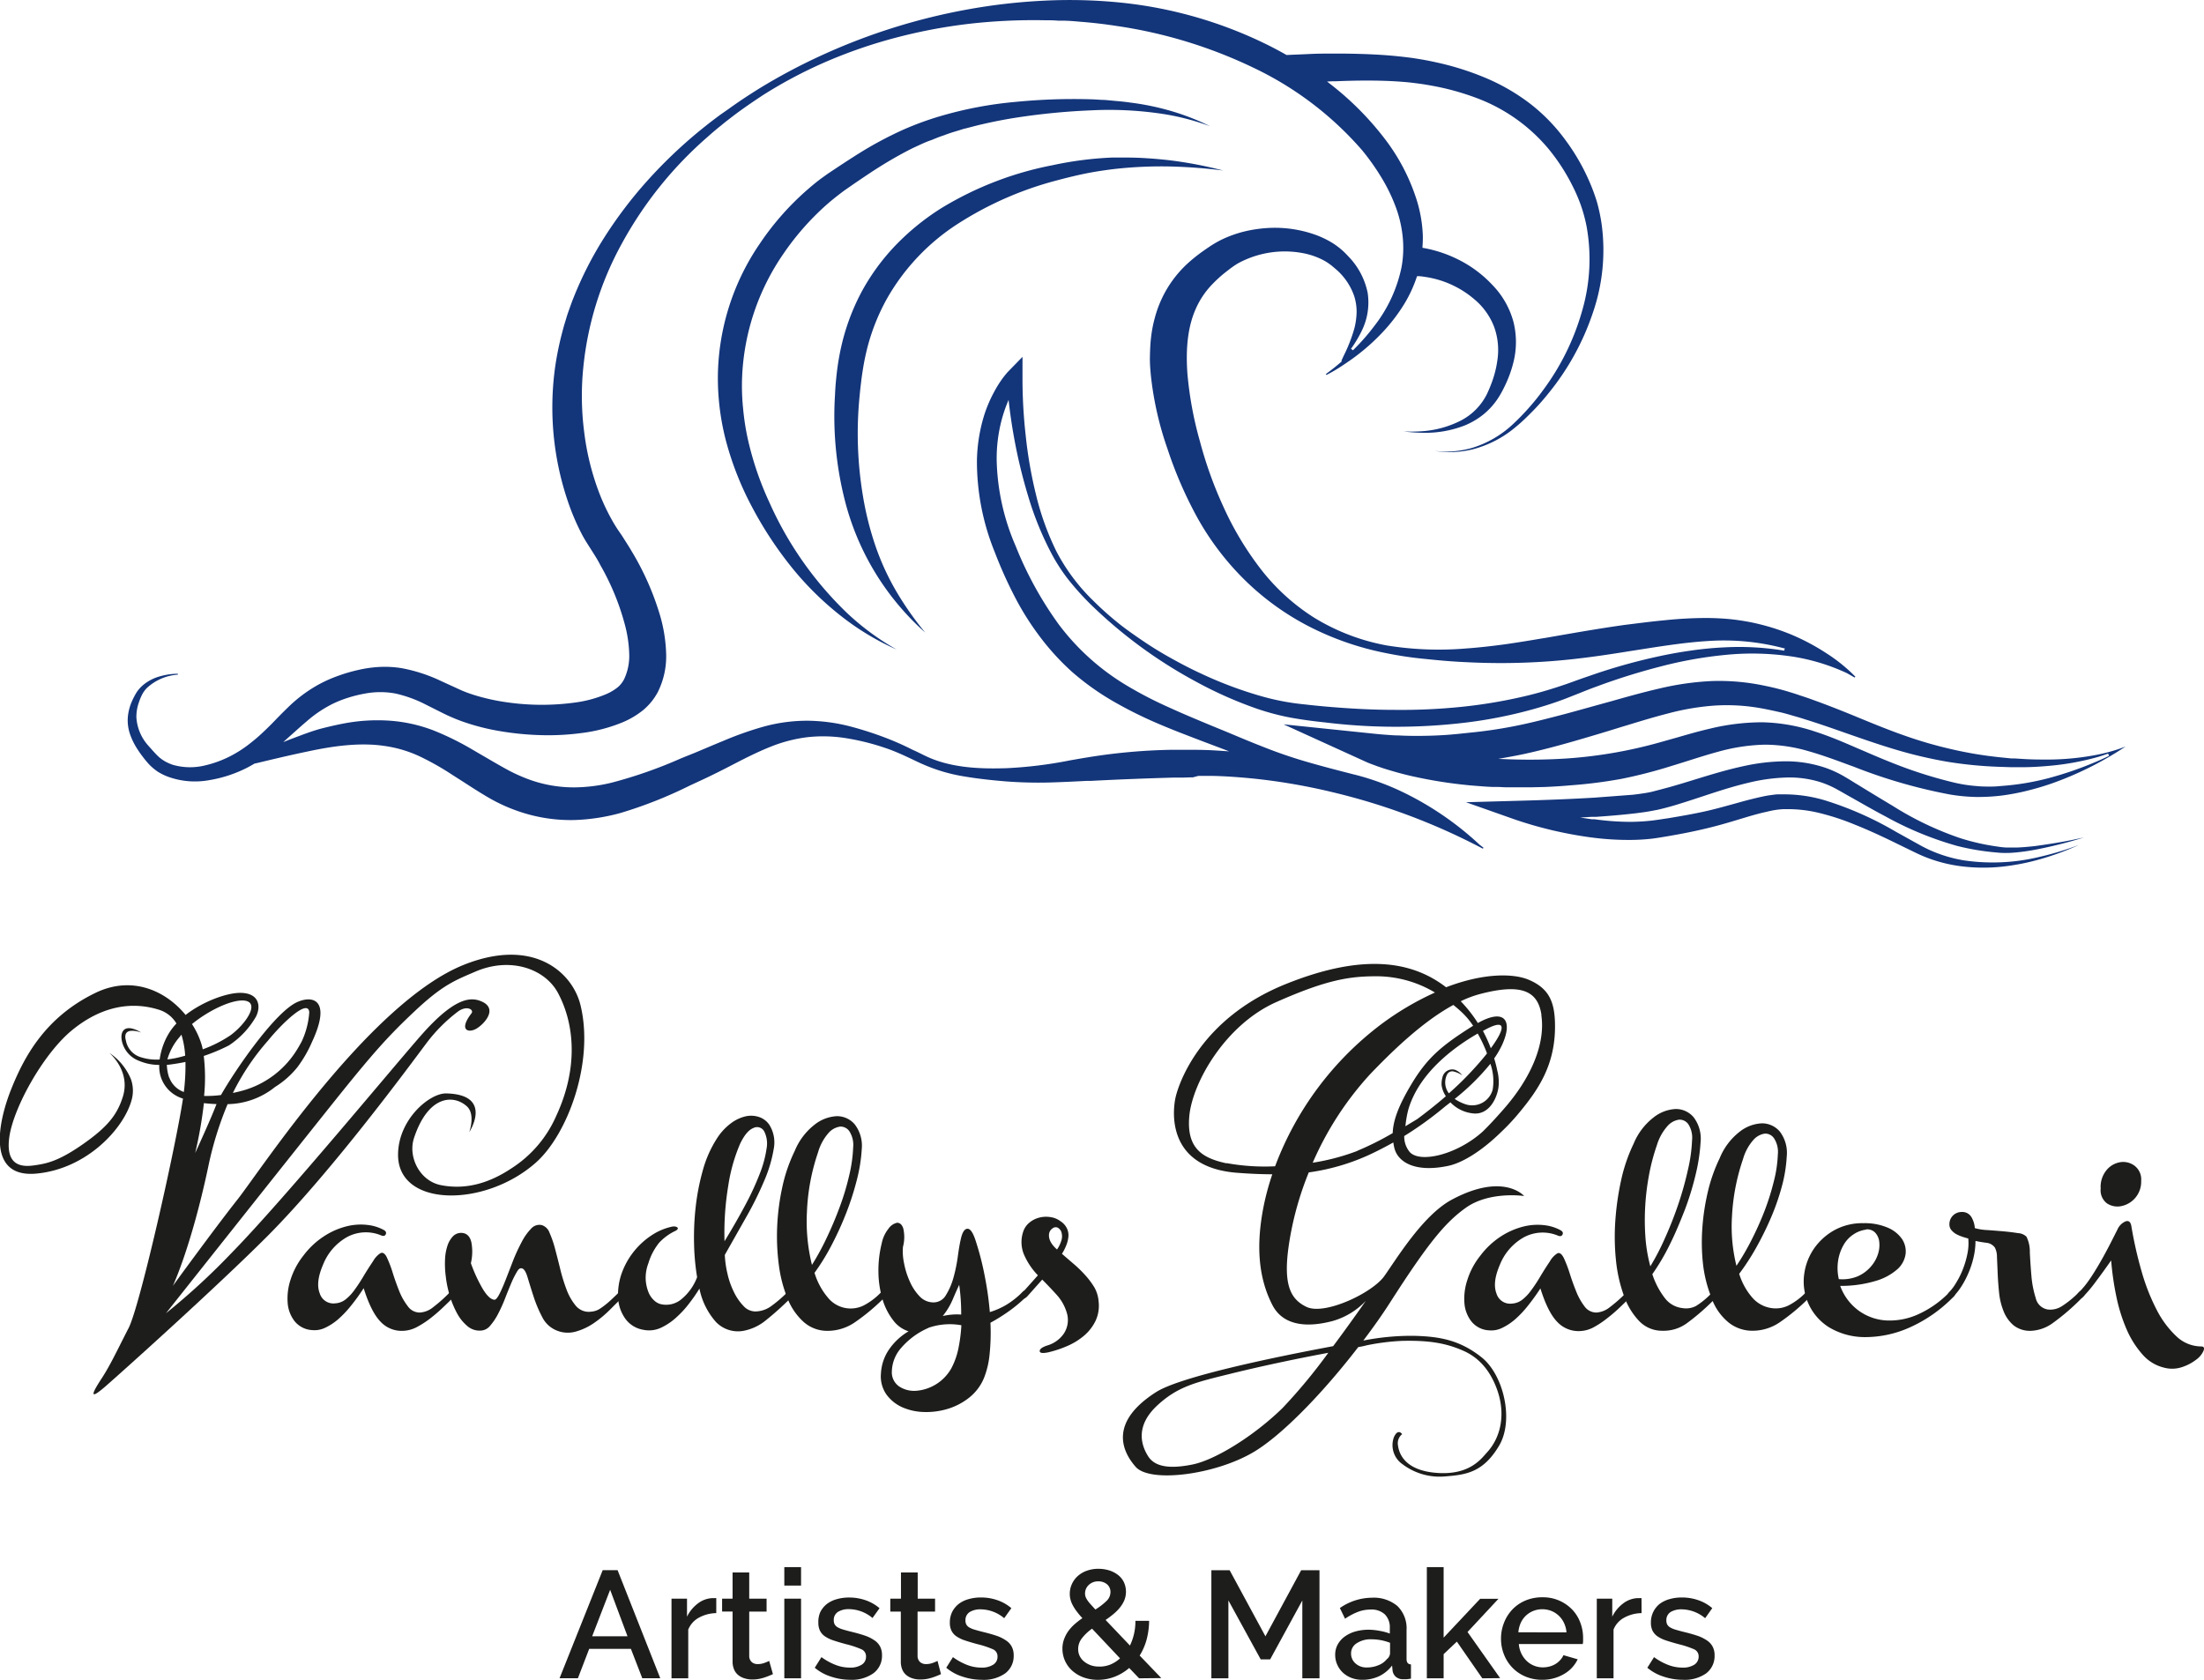 <?xml version="1.0" encoding="UTF-8"?> <svg xmlns="http://www.w3.org/2000/svg" viewBox="0 0 464.79 354.31"><defs><style>.cls-1{fill:#1d1d1b;}.cls-2{fill:#13357a;}</style></defs><g id="Layer_2" data-name="Layer 2"><g id="Layer_1-2" data-name="Layer 1"><path class="cls-1" d="M97.9,203.47c-19.79,7.86-43,43.45-47.81,49.53s-13.64,18.23-13.64,18.23,3.84-8.1,7.44-25A71.56,71.56,0,0,1,48,232.89a16.31,16.31,0,0,0,10-3.62,18.63,18.63,0,0,0,4.71-4.16,26,26,0,0,0,3.07-5.3c4.22-9,.14-10-3.28-8.36-4.65,2.27-12.75,14-15.9,19.52a22.58,22.58,0,0,1-3.56.19,38.77,38.77,0,0,0-.07-8.43,38.51,38.51,0,0,0,5.31-2.23,18,18,0,0,0,5.71-6.08c1.11-2.23.62-5-3.35-5-2.77,0-7.75,1.74-11.5,4.66-4.18-5.12-11.3-8.38-19-4.66-10.54,5.09-15,13.4-17.74,20.22S-3,248.53,7.67,247.54,26.15,238,27.76,232a7.24,7.24,0,0,0-.16-4.4,12.28,12.28,0,0,0-4.55-5.52s4.58,3.79,2.85,9.27c-1.19,3.79-3.22,6.36-8.43,10s-7.69,4.09-10.29,4.46-6.08.13-5.21-6,7-17.26,13-22.33c5.54-4.64,11.94-6.59,18.61-4.48a6.55,6.55,0,0,1,3.63,2.88,12.36,12.36,0,0,0-1.9,2.6,14.48,14.48,0,0,0-1.64,5,10.86,10.86,0,0,1-4.23-.57,4.51,4.51,0,0,1-2.89-3.44c-.89-3.22,3.22-1.69,3.22-1.69s-3.43-2.23-4.09.29c-.35,1.34.53,4.59,3.8,5.75a10.9,10.9,0,0,0,4.11.8,7,7,0,0,0,5,7.1c-1.6,10.56-9.09,43.76-11.45,48.36-2.48,4.83-3.84,7.81-5.7,10.66s-3,5,.87,1.62,23.53-21.06,34-31.54c13.77-13.81,30.26-36.31,33.61-40.77a33.77,33.77,0,0,1,6.78-6.78c1.85-1.24,3.29-.27,2.73.46-2.73,3.56-.7,4.17.91,3.31s4.84-4.22,1.24-5.8c-2.09-.91-5.33-1.15-12.28,6.58-4.87,5.41-29.1,34.85-40.39,46.38A144.4,144.4,0,0,1,35,277s27.9-35.19,35.84-45.11S82,218.42,87.3,213.43c6.07-5.74,8.72-6.66,12.9-8.47,7.44-3.22,14.75-.62,17.48,4.5,3.59,6.73,4.22,16-.37,25.89a25,25,0,0,1-9.42,11.06c-4.2,2.81-9.2,4.68-14.89,3.57-4.48-.87-7-5.93-5.7-9.92,3-9.09,8.36-9.24,11.16-6.7,1.86,1.7.5,5.44.5,5.44s5.2-7.92-4.84-8.17c-3.5-.08-10,5.38-10.17,12.66-.34,11.45,18.35,11.53,29.14,1.86,6.68-6,12.28-21.21,9.31-33.21C120.71,205.13,112.58,197.64,97.9,203.47Zm-41.36,16c3-3.69,8.47-8.93,8.68-5.95a17.33,17.33,0,0,1-1.59,6.14c-.26.48-.54,1-.84,1.48a19.62,19.62,0,0,1-12,9q-.87.23-1.68.39A50.31,50.31,0,0,1,56.54,219.47ZM45.67,232.88a4,4,0,0,0-.17.4c-1.24,3.22-4.34,9.92-4.34,9.92A89.14,89.14,0,0,0,43,232.68C43.93,232.79,44.83,232.85,45.67,232.88Zm6-21.81c3.23.5,0,5.09-3.1,7.32a26.92,26.92,0,0,1-5.81,2.94c-.08-.37-.16-.73-.27-1.08a17.26,17.26,0,0,0-2-4.25C44.15,213,49.16,210.68,51.7,211.07Zm-13.64,7.45c.07-.1.16-.19.23-.28a18.71,18.71,0,0,1,.79,4.43c-.71.21-1.42.39-2.06.52s-1.11.2-1.69.26A12.39,12.39,0,0,1,38.06,218.52Zm-2.36,8.77a9.17,9.17,0,0,1-.48-2.7l.28,0c1.42-.18,2.63-.38,3.64-.6a45.38,45.38,0,0,1-.34,6.34h0A5.1,5.1,0,0,1,35.7,227.29Z"></path><path class="cls-1" d="M306.24,253c-6.18,3.26-11.8,12.66-14.34,16.2s-12.54,8.27-16.35,6.47-5.3-5.4-3.25-16A66.59,66.59,0,0,1,276,247.29a45.44,45.44,0,0,0,14.31-4.46c1.22-.6,2.39-1.23,3.52-1.86.05.34.1.69.18,1,.65,3.12,4.36,5.43,11.4,3.94,2.94-.62,7-3.06,11.19-7.17a43.89,43.89,0,0,0,3.74-4c4.16-5,7.59-10.16,7.59-18.23,0-5.05-1.15-8-5.59-9.87-3.26-1.35-9.49-1.43-17.38,1.6-7-5.39-17.19-7.37-33.82-.67-18.33,7.39-22.73,21.45-23.27,24.08s-1.95,14.57,13,15.72c2.69.21,5.15.31,7.44.32a54,54,0,0,0-1.7,6.12c-1.84,8.72-1.24,15.7,1.71,21.44s10.28,4,12.59,3.42a15.42,15.42,0,0,0,7.12-4.29s-3.08,4.45-6.89,9.56c-12.08,2.26-32.17,6.39-37.34,9.69-9.81,6.27-7.34,12.32-4.3,15.77s16.79,1.67,24.86-3.12c6.06-3.59,14.73-12.6,22.08-22.15a14.54,14.54,0,0,0,1.74-.36,47.43,47.43,0,0,1,7.59-.95c5.39-.11,9,.4,12.83,2.09,2.67,1.18,5.37,3.44,7.07,8.07,1.84,5,1,10-2.07,13.36-1.21,1.32-3.62,4.81-10.48,4.34s-8.08-4.08-8.3-5.77a2.46,2.46,0,0,1,.87-2.41s-.85-1.33-1.74.65a4.89,4.89,0,0,0,1.83,5.7,13,13,0,0,0,9.13,2.55c4.36-.34,7.92-.89,11.24-6.49,3.16-5.35.95-14.9-3.69-18.6s-8.94-4.41-14.26-4.55a52.37,52.37,0,0,0-10.7,1c2.05-2.71,4-5.45,5.69-8.1,8-12.48,11.62-16.88,16.06-20,5-3.46,12.17-2.39,12.17-2.39S317.11,247.21,306.24,253Zm-20-10.24a46.6,46.6,0,0,1-9.41,2.49A67.1,67.1,0,0,1,289,226.51c4.14-4.3,10.66-10.82,17.49-14.54q.92.74,1.77,1.53a16.18,16.18,0,0,1,2.4,2.86c-6.64,4.18-9.71,6.74-13.15,12.55-2.77,4.67-3.72,7.61-3.81,10.09A61.75,61.75,0,0,1,286.27,242.72Zm28.06-18.38a11,11,0,0,1,.48,5.46,4.47,4.47,0,0,1-5.63,3.11,9.42,9.42,0,0,1-2.38-1.16A48.45,48.45,0,0,0,314.33,224.34Zm-.75-2.18,0,.05a67.73,67.73,0,0,1-8,8.36,3.76,3.76,0,0,1-.37-4,1.23,1.23,0,0,1,1.18-.64,5.32,5.32,0,0,1,2,.85,3.32,3.32,0,0,0-1.56-1.18,2.11,2.11,0,0,0-2.6,1.57,5.12,5.12,0,0,0-.19,1.66,5.46,5.46,0,0,0,.9,2.35c-2.47,2.14-4.66,3.8-6,4.8-.83.52-1.68,1-2.53,1.54A22.72,22.72,0,0,1,297,234c2.23-7.51,9.21-12.87,14.63-16A29.87,29.87,0,0,1,313.58,222.16Zm-.86-4.73.47-.26c5-2.7,3.95.21,1.23,3.89A31.13,31.13,0,0,0,312.72,217.43Zm12.35-3.37c.92,6.12-2.22,13.37-8,19.91-1.75,2-3.15,3.49-4.35,4.66-5.34,4.83-13.11,6.72-15.36,4.37a5.1,5.1,0,0,1-1.2-3.42,74.06,74.06,0,0,0,8.64-6.25c.36-.28.73-.56,1.1-.86a7.67,7.67,0,0,0,5.07,2.36c3.16.14,4.77-3.26,5.07-5.57a9.13,9.13,0,0,0,0-2.06,8.14,8.14,0,0,0-.25-1.38,24.85,24.85,0,0,0-.66-2.61,19,19,0,0,0,1.69-2.91c2.24-4.94.67-7.8-5.13-4.56a29.34,29.34,0,0,0-3.61-4.59,22.58,22.58,0,0,1,4.08-1.53C320.92,207.35,324.32,209.05,325.07,214.06Zm-66.41,31.27c-4.88-1.06-8.48-3-7.82-10s7.56-19.21,18.33-24,15.58-5.43,21-5.45a24.08,24.08,0,0,1,12.47,3.43,60.71,60.71,0,0,0-11.24,6.62A66.9,66.9,0,0,0,268.9,246,45.06,45.06,0,0,1,258.66,245.33ZM270.46,297c-6.1,5.95-14.2,10.92-18.93,11.89s-7.95.57-9.4-1.72-2.82-6.38,2-10.8c4.35-4,8.21-4.84,15.37-6.61,7.46-1.84,15.13-3.4,20.62-4.42A115.39,115.39,0,0,1,270.46,297Z"></path><path class="cls-1" d="M94.9,272.54c.41-.4.76-.45,1.06-.15s.25.65-.15,1.06c-.86.85-1.73,1.7-2.61,2.53a32.59,32.59,0,0,1-2.68,2.27,19.79,19.79,0,0,1-2.68,1.7,6.72,6.72,0,0,1-2.69.75,6.08,6.08,0,0,1-4.87-1.89c-1.34-1.36-2.53-3.73-3.59-7.1q-1.29,2-2.64,3.66a21.79,21.79,0,0,1-2.72,2.88,12,12,0,0,1-2.76,1.81,5.16,5.16,0,0,1-2.76.49,5.11,5.11,0,0,1-3.63-1.81,7.09,7.09,0,0,1-1.51-3.86,12.62,12.62,0,0,1,.6-4.95,16,16,0,0,1,2.72-5.1,17,17,0,0,1,4.35-4.08,15.79,15.79,0,0,1,4.72-2.08,12.28,12.28,0,0,1,4.42-.3,9.29,9.29,0,0,1,3.52,1.1c.4.25.51.55.34.9s-.54.41-1.1.15a8.37,8.37,0,0,0-7,.38,11.52,11.52,0,0,0-5.13,5.9q-1.59,3.7-.68,6a3,3,0,0,0,3.24,2.11,3.87,3.87,0,0,0,2.16-.79,9.54,9.54,0,0,0,1.85-1.93,33,33,0,0,0,1.85-2.79c.63-1.06,1.35-2.2,2.16-3.4a4.7,4.7,0,0,1,1.54-1.67c.48-.25,1,.08,1.4,1a23.68,23.68,0,0,1,1.21,3.21c.4,1.28.86,2.55,1.36,3.81A13.17,13.17,0,0,0,86,275.52a3.07,3.07,0,0,0,2.53,1.33,4.9,4.9,0,0,0,2.83-1.14A30.88,30.88,0,0,0,94.9,272.54Z"></path><path class="cls-1" d="M130.57,272.54c.4-.4.74-.44,1-.11s.24.66-.11,1l-2.8,2.79a24,24,0,0,1-3.4,2.84,12.89,12.89,0,0,1-3.85,1.81,6.18,6.18,0,0,1-4.08-.26,5.83,5.83,0,0,1-3-2.84,26.72,26.72,0,0,1-1.81-4.31c-.48-1.48-.9-2.82-1.25-4s-.75-1.83-1.21-1.93-.72.17-1.09.8a19.52,19.52,0,0,0-1.18,2.38c-.4.95-.83,2-1.28,3.17a31.49,31.49,0,0,1-1.47,3.25,12.79,12.79,0,0,1-1.7,2.53,2.7,2.7,0,0,1-2,1,3.92,3.92,0,0,1-2.76-.94,9.14,9.14,0,0,1-2.16-2.65,19.41,19.41,0,0,1-1.55-3.7,22.91,22.91,0,0,1-.86-4.12,20.32,20.32,0,0,1-.16-3.55,10.47,10.47,0,0,1,.53-3,5.15,5.15,0,0,1,1.21-2,2.4,2.4,0,0,1,1.89-.64c1,.1,1.65.76,1.93,2a10.57,10.57,0,0,1-.11,4.38,32.16,32.16,0,0,0,2.45,5.33c.88,1.48,1.7,2.28,2.46,2.38.3.05.66-.34,1.09-1.17s.88-1.87,1.36-3.1,1-2.56,1.55-4A38.27,38.27,0,0,1,110,262a11.77,11.77,0,0,1,2-2.84,2.31,2.31,0,0,1,2.27-.75,2.57,2.57,0,0,1,1.62,1.62,21.21,21.21,0,0,1,1.17,3.4c.36,1.34.72,2.77,1.1,4.31a36.47,36.47,0,0,0,1.32,4.27,11.84,11.84,0,0,0,1.85,3.29,3.61,3.61,0,0,0,2.69,1.4,6.28,6.28,0,0,0,1.21-.12,3.8,3.8,0,0,0,1.32-.56,16.64,16.64,0,0,0,1.7-1.29Q129.2,273.9,130.57,272.54Z"></path><path class="cls-1" d="M167.07,273.45a62.37,62.37,0,0,1-5.52,5,10.52,10.52,0,0,1-4.83,2.27,6.45,6.45,0,0,1-5.71-1.85,15,15,0,0,1-3.51-7.07,32.75,32.75,0,0,1-2,2.91,20.86,20.86,0,0,1-2.76,3.06,12.82,12.82,0,0,1-3.32,2.27,5.92,5.92,0,0,1-3.74.45,5.85,5.85,0,0,1-3.78-2.3,8.29,8.29,0,0,1-1.55-4.38,13.51,13.51,0,0,1,.83-5.44,16.1,16.1,0,0,1,6.92-8.24,12.58,12.58,0,0,1,3.62-1.4c.56-.1.94,0,1.14.19s.05.47-.46.72a11.14,11.14,0,0,0-3.4,2.49,12.62,12.62,0,0,0-2.26,4.31,8.57,8.57,0,0,0-.57,3.47,8.38,8.38,0,0,0,.57,2.61,4.67,4.67,0,0,0,1.17,1.74,3.26,3.26,0,0,0,1.32.79,5,5,0,0,0,4.65-1.17,11,11,0,0,0,3.13-4.49,49.84,49.84,0,0,1-.64-6.92,57,57,0,0,1,.34-7.9,48.61,48.61,0,0,1,1.51-7.74,24.32,24.32,0,0,1,2.87-6.54,12.12,12.12,0,0,1,3-3.32,8.27,8.27,0,0,1,3.21-1.52,5.31,5.31,0,0,1,2.87.19,4.21,4.21,0,0,1,2.08,1.63,7,7,0,0,1,.91,5.1,28.74,28.74,0,0,1-2,6.69,71.66,71.66,0,0,1-3.78,7.63l-4.53,8a21.37,21.37,0,0,0,.57,4,17,17,0,0,0,1.36,3.85,11.23,11.23,0,0,0,2,2.91,3.4,3.4,0,0,0,2.49,1.17,5.81,5.81,0,0,0,3.48-1.21,27.39,27.39,0,0,0,3.32-2.87c.36-.35.68-.38,1-.08S167.42,273.09,167.07,273.45Zm-14.28-11.64q2.49-4.08,4.42-7.71a58.38,58.38,0,0,0,3.06-6.65,23.64,23.64,0,0,0,1.4-5.25,5.68,5.68,0,0,0-.49-3.52,1.7,1.7,0,0,0-2.31-.75c-1,.4-1.9,1.49-2.76,3.25a35.68,35.68,0,0,0-2.53,8.92A60.57,60.57,0,0,0,152.79,261.81Z"></path><path class="cls-1" d="M167.6,242.76a13.47,13.47,0,0,1,4.15-5.51,8.18,8.18,0,0,1,4.73-1.82,4.89,4.89,0,0,1,3.78,1.74,7.41,7.41,0,0,1,1.47,5.22,33.69,33.69,0,0,1-1,6.35,59.42,59.42,0,0,1-2.23,7,66.7,66.7,0,0,1-3.1,6.83,45.38,45.38,0,0,1-3.63,5.9,14.55,14.55,0,0,0,2.84,5.25,6.18,6.18,0,0,0,7.48,1.66,14,14,0,0,0,3.74-2.83c.4-.4.76-.45,1.06-.15s.25.65-.15,1.06a43.49,43.49,0,0,1-6.39,5.4,10.19,10.19,0,0,1-5.93,1.85,7.45,7.45,0,0,1-5-1.93,13.13,13.13,0,0,1-3.36-4.95,28.23,28.23,0,0,1-1.82-7.06,46.85,46.85,0,0,1-.34-8.16,48.76,48.76,0,0,1,1.1-8.32A33.27,33.27,0,0,1,167.6,242.76Zm4.91.31a44.09,44.09,0,0,0-2.34,12.58,38.15,38.15,0,0,0,1.06,11.15,54.57,54.57,0,0,0,3.09-5.67q1.52-3.18,2.76-6.54a53.34,53.34,0,0,0,2-6.65,30.22,30.22,0,0,0,.84-5.93,5.32,5.32,0,0,0-.76-3.33,2.23,2.23,0,0,0-2-1.05A4,4,0,0,0,174.7,239,10.66,10.66,0,0,0,172.51,243.07Z"></path><path class="cls-1" d="M190.42,263a11.84,11.84,0,0,0,.23,3.44,16.73,16.73,0,0,0,1.21,3.85,10.72,10.72,0,0,0,2.07,3.14,4,4,0,0,0,2.91,1.28,3,3,0,0,0,2.65-1.55,14.17,14.17,0,0,0,1.59-3.7,32.72,32.72,0,0,0,.9-4.38c.2-1.49.4-2.69.61-3.59.3-1.46.75-2.23,1.36-2.31s1.18.69,1.73,2.31a60.53,60.53,0,0,1,2,7.74,68.23,68.23,0,0,1,1.06,7.52,15.68,15.68,0,0,0,3.63-1.62,17.72,17.72,0,0,0,3.25-2.61c.4-.4.74-.44,1-.11s.24.66-.11,1a28.87,28.87,0,0,1-3.71,3.13,36.78,36.78,0,0,1-3.93,2.46,44.58,44.58,0,0,1-.18,6.65,18.12,18.12,0,0,1-1.18,5,10.32,10.32,0,0,1-3.09,4.12,13.73,13.73,0,0,1-4.5,2.38,15.56,15.56,0,0,1-5,.68,12.09,12.09,0,0,1-4.64-1,8.38,8.38,0,0,1-3.37-2.73,6.69,6.69,0,0,1-1.13-4.42,9.84,9.84,0,0,1,1.59-4.87,13,13,0,0,1,4.23-4,6.47,6.47,0,0,1-3.25-2.34,13.3,13.3,0,0,1-2.23-4.38,20.75,20.75,0,0,1-.87-5.63,23.61,23.61,0,0,1,.68-6.16,7.32,7.32,0,0,1,1.44-3.14,3,3,0,0,1,1.81-1.25c.55,0,1,.33,1.29,1.14A8,8,0,0,1,190.42,263Zm5.4,17.08a15.9,15.9,0,0,0-5.68,4.12,7.78,7.78,0,0,0-2.06,5,3.61,3.61,0,0,0,1.5,3.21,5.74,5.74,0,0,0,3.53.95,9.34,9.34,0,0,0,7.52-4.76,15.66,15.66,0,0,0,1.47-4.12,33.72,33.72,0,0,0,.64-4.95,13.72,13.72,0,0,0-6.92.53Zm6.46-9.07c-.4.86-.87,1.9-1.39,3.13a14.54,14.54,0,0,1-2.08,3.44,15.23,15.23,0,0,1,2-.3,11.92,11.92,0,0,1,1.89,0A43.18,43.18,0,0,0,202.28,271Z"></path><path class="cls-1" d="M231.68,274.5a7.56,7.56,0,0,1-.64,4.09,9.56,9.56,0,0,1-2.42,3.13,14.12,14.12,0,0,1-3.55,2.19,23.74,23.74,0,0,1-4,1.33c-1.21.25-1.81.16-1.81-.27s.53-.82,1.58-1.17a6.4,6.4,0,0,0,3.52-2.53A5.2,5.2,0,0,0,225,277a9.77,9.77,0,0,0-2.26-4q-1.66-1.82-2.95-3.1l-3.17,3.56c-.51.5-.9.59-1.18.26s-.18-.72.27-1.17l3.17-3.55a14.68,14.68,0,0,1-2.94-4.39,6.83,6.83,0,0,1-.23-4.6,4.16,4.16,0,0,1,1.32-2.08,5.32,5.32,0,0,1,2.12-1.1,5.78,5.78,0,0,1,2.38-.11,4.52,4.52,0,0,1,2.11.87,3.69,3.69,0,0,1,1.36,1.51,3.36,3.36,0,0,1,.31,1.74,6.51,6.51,0,0,1-.46,1.85,10.5,10.5,0,0,1-.9,1.77c.75.66,1.56,1.35,2.41,2.08a25.49,25.49,0,0,1,2.42,2.34,17,17,0,0,1,2,2.65A7.14,7.14,0,0,1,231.68,274.5Zm-10.43-14.35c-.2,1.11.35,2.24,1.66,3.4a6.32,6.32,0,0,0,.53-.91,6.25,6.25,0,0,0,.46-1.25,2.89,2.89,0,0,0,0-1.24,1.62,1.62,0,0,0-.56-1,1,1,0,0,0-1.29-.11A1.7,1.7,0,0,0,221.25,260.15Z"></path><path class="cls-1" d="M343.07,272.54q.6-.6,1.05-.15c.31.3.26.65-.15,1.06-.85.85-1.72,1.7-2.6,2.53a34.46,34.46,0,0,1-2.69,2.27A19.19,19.19,0,0,1,336,280a6.68,6.68,0,0,1-2.68.75,6.11,6.11,0,0,1-4.88-1.89q-2-2-3.59-7.1a44.11,44.11,0,0,1-2.64,3.66,21.16,21.16,0,0,1-2.72,2.88,12,12,0,0,1-2.76,1.81,5.15,5.15,0,0,1-2.76.49,5.07,5.07,0,0,1-3.62-1.81,7.1,7.1,0,0,1-1.52-3.86,12.46,12.46,0,0,1,.61-4.95,15.78,15.78,0,0,1,2.72-5.1,17.13,17.13,0,0,1,4.34-4.08,15.84,15.84,0,0,1,4.73-2.08,12.26,12.26,0,0,1,4.42-.3,9.3,9.3,0,0,1,3.51,1.1c.4.25.52.55.34.9s-.54.41-1.09.15a8.37,8.37,0,0,0-7,.38,11.53,11.53,0,0,0-5.14,5.9c-1.06,2.47-1.28,4.46-.68,6a3,3,0,0,0,3.25,2.11,3.87,3.87,0,0,0,2.15-.79,9.54,9.54,0,0,0,1.85-1.93,30.66,30.66,0,0,0,1.86-2.79c.63-1.06,1.34-2.2,2.15-3.4a4.7,4.7,0,0,1,1.55-1.67c.48-.25.94.08,1.4,1A26.7,26.7,0,0,1,331,268.5c.4,1.28.85,2.55,1.36,3.81a13.16,13.16,0,0,0,1.77,3.21,3.08,3.08,0,0,0,2.53,1.33,5,5,0,0,0,2.84-1.14A31.73,31.73,0,0,0,343.07,272.54Z"></path><path class="cls-1" d="M344.5,241.25a13.48,13.48,0,0,1,4.16-5.51,8.13,8.13,0,0,1,4.72-1.82,4.87,4.87,0,0,1,3.78,1.74,7.41,7.41,0,0,1,1.47,5.22,38.49,38.49,0,0,1-1,6.68,60.85,60.85,0,0,1-2.3,7.56c-1,2.55-2,5-3.21,7.41a45.8,45.8,0,0,1-3.67,6.23,16.68,16.68,0,0,0,2.61,5,5.41,5.41,0,0,0,3.74,2.15,4.51,4.51,0,0,0,2.87-.45,16.56,16.56,0,0,0,3-2.42,27.24,27.24,0,0,1-1.55-6.58A42.18,42.18,0,0,1,359,259a48.06,48.06,0,0,1,1.17-7.67,34,34,0,0,1,2.5-7.06,13.44,13.44,0,0,1,4.15-5.52,8.16,8.16,0,0,1,4.73-1.81,4.92,4.92,0,0,1,3.78,1.73,7.41,7.41,0,0,1,1.47,5.22,30.47,30.47,0,0,1-1,6.23,48.87,48.87,0,0,1-2.27,6.58,66.12,66.12,0,0,1-3.13,6.38,49.25,49.25,0,0,1-3.63,5.6,13.79,13.79,0,0,0,2.8,5.06,6.59,6.59,0,0,0,4.15,2.19,6.12,6.12,0,0,0,3.44-.57,14,14,0,0,0,3.74-2.83c.4-.4.76-.45,1.06-.15s.25.65-.15,1.06a43.49,43.49,0,0,1-6.39,5.4,10.19,10.19,0,0,1-5.93,1.85,8,8,0,0,1-4.95-1.74,11.72,11.72,0,0,1-3.36-4.53,47.61,47.61,0,0,1-5.44,4.68,8.31,8.31,0,0,1-5.14,1.59,6.66,6.66,0,0,1-4.88-2,14.61,14.61,0,0,1-3.21-5.25A31.1,31.1,0,0,1,340.8,266a48.48,48.48,0,0,1-.15-8.54,58.74,58.74,0,0,1,1.24-8.61A34.46,34.46,0,0,1,344.5,241.25Zm4.91.31a42.8,42.8,0,0,0-1.73,6.68,51.76,51.76,0,0,0-.76,6.77,50.46,50.46,0,0,0,.11,6.42,32.83,32.83,0,0,0,1,5.67,50.28,50.28,0,0,0,3.13-6.05q1.56-3.46,2.8-7.14a70.38,70.38,0,0,0,2-7.18,32.72,32.72,0,0,0,.87-6.23,5.25,5.25,0,0,0-.76-3.33,2.23,2.23,0,0,0-2-1,4,4,0,0,0-2.46,1.39A10.72,10.72,0,0,0,349.41,241.56Zm18.14,3a44,44,0,0,0-2.3,12,34.32,34.32,0,0,0,.94,10.43,50,50,0,0,0,3.1-5.29,65.4,65.4,0,0,0,2.76-6.12,52.53,52.53,0,0,0,2-6.31,26.68,26.68,0,0,0,.87-5.78,5.27,5.27,0,0,0-.76-3.32,2.22,2.22,0,0,0-2-1.06,4,4,0,0,0-2.46,1.4A10.4,10.4,0,0,0,367.55,244.58Z"></path><path class="cls-1" d="M393,258a12.32,12.32,0,0,1,5.1.95,6.91,6.91,0,0,1,3,2.38,4.72,4.72,0,0,1,.76,3.17,5.27,5.27,0,0,1-1.74,3.22,11.91,11.91,0,0,1-4.54,2.45,25.56,25.56,0,0,1-7.51,1.06,11.18,11.18,0,0,0,4,5.29,11,11,0,0,0,5.78,2,14.53,14.53,0,0,0,6.62-1.28,21.45,21.45,0,0,0,6.61-4.65c.45-.45.82-.52,1.09-.19s.22.69-.18,1.1a29.91,29.91,0,0,1-9.34,6.53,22.92,22.92,0,0,1-9.25,2,14.67,14.67,0,0,1-7.75-2.11,11.39,11.39,0,0,1-5.14-11.38,12.38,12.38,0,0,1,2-5.13,12.88,12.88,0,0,1,4.27-3.9A12.29,12.29,0,0,1,393,258Zm.53,1.36a6.15,6.15,0,0,0-2.65,1,6.47,6.47,0,0,0-2.11,2.26,9.5,9.5,0,0,0-1.14,3.29,10.29,10.29,0,0,0,.15,3.89,8.39,8.39,0,0,0,4-.6,7.82,7.82,0,0,0,2.72-2,7.4,7.4,0,0,0,1.51-2.6,6.07,6.07,0,0,0,.3-2.61,3.32,3.32,0,0,0-.87-2A2.33,2.33,0,0,0,393.55,259.31Z"></path><path class="cls-1" d="M438.43,272.54c.41-.4.76-.45,1.06-.15s.25.65-.15,1.06a46.48,46.48,0,0,1-6.46,5.63,8.37,8.37,0,0,1-4.5,1.62,5.58,5.58,0,0,1-3.77-1.17,7.5,7.5,0,0,1-2.08-2.95,14.31,14.31,0,0,1-.95-3.89q-.22-2.12-.3-4.08t-.15-3.48a4.24,4.24,0,0,0-.45-2,2.54,2.54,0,0,0-1.82-1c-.8-.1-1.56-.23-2.26-.38a15.31,15.31,0,0,1-.42,3.52,18.73,18.73,0,0,1-1.1,3.32,19,19,0,0,1-1.51,2.84,13.09,13.09,0,0,1-1.58,2c-.41.4-.76.45-1.06.15s-.25-.66.15-1.06a11,11,0,0,0,1.47-2,17,17,0,0,0,1.4-2.83,19.14,19.14,0,0,0,.94-3.21,10.88,10.88,0,0,0,.19-3.25c-.4-.1-.83-.23-1.28-.38a8.24,8.24,0,0,1-1.29-.56,3.82,3.82,0,0,1-1-.84,1.87,1.87,0,0,1-.41-1.24,2.56,2.56,0,0,1,2.57-2.57,2.23,2.23,0,0,1,2.08,1.09,5.23,5.23,0,0,1,.71,2.31,11,11,0,0,0,2.61.41c1.13.08,2.27.17,3.4.27s2.17.23,3.1.38a2.77,2.77,0,0,1,1.78.75,7.09,7.09,0,0,1,.71,3.33c.08,1.61.19,3.27.34,5a21.44,21.44,0,0,0,.91,4.64,3.12,3.12,0,0,0,2.49,2.38,4.47,4.47,0,0,0,3-.68A20.32,20.32,0,0,0,438.43,272.54Z"></path><path class="cls-1" d="M464.2,284c.56,0,.72.3.49.91a4.6,4.6,0,0,1-1.51,1.85,10.07,10.07,0,0,1-3,1.59,6.56,6.56,0,0,1-3.86.11,8.7,8.7,0,0,1-4.53-2.8,19.73,19.73,0,0,1-3.33-5.29,35.27,35.27,0,0,1-2.15-6.87,61.38,61.38,0,0,1-1.1-7.64c-1,1.41-2,2.84-3.09,4.27a30.1,30.1,0,0,1-2.8,3.37c-.45.45-.84.54-1.17.26s-.24-.67.26-1.17a19.1,19.1,0,0,0,2.2-2.68c.7-1,1.39-2.13,2.07-3.29s1.34-2.37,2-3.63,1.25-2.47,1.85-3.63a3.26,3.26,0,0,1,1.7-1.73c.68-.25,1.1.1,1.25,1.05a84.75,84.75,0,0,0,2.15,9.49,42.94,42.94,0,0,0,3.17,8.08,20.23,20.23,0,0,0,4.2,5.64A7.63,7.63,0,0,0,464.2,284ZM443,250.7a5.54,5.54,0,0,1,1.33-4,4.72,4.72,0,0,1,2.91-1.58,4,4,0,0,1,2.94.79,3.63,3.63,0,0,1,1.36,3.17,5.24,5.24,0,0,1-4.23,5.33,4,4,0,0,1-3-.6A3.46,3.46,0,0,1,443,250.7Z"></path><path class="cls-2" d="M205.76,140.48ZM226.33,20.89c-4,0-8.05.2-12.24.61a81.74,81.74,0,0,0-16,3.06,64.34,64.34,0,0,0-7.66,2.82,80,80,0,0,0-7.13,3.67c-2.2,1.29-4.28,2.65-6.58,4.16l-1.62,1.08c-.5.33-1,.69-1.64,1.15-1,.72-2,1.53-3.09,2.48A58,58,0,0,0,160.2,51.44a50.44,50.44,0,0,0-8.81,27.77,52.4,52.4,0,0,0,1.86,14.35,65.37,65.37,0,0,0,5.42,13.52,79.35,79.35,0,0,0,8.08,12.33A64.36,64.36,0,0,0,177.45,130a54.71,54.71,0,0,0,11.64,7,53.58,53.58,0,0,1-10.46-7.7,74.07,74.07,0,0,1-16.4-23.38,65.91,65.91,0,0,1-4.48-13.11,51.69,51.69,0,0,1-1.05-6.74,46.25,46.25,0,0,1-.19-6.77,49.34,49.34,0,0,1,8.57-25.58,56,56,0,0,1,9.29-10.59c.82-.72,1.73-1.46,2.77-2.26.56-.42,1-.76,1.45-1.06l1.53-1.06c2.2-1.5,4.19-2.85,6.27-4.12s4.33-2.53,6.48-3.58l0,0,1-.45c.77-.36,1.57-.72,2.4-1l.65-.26,1.08-.43,1.74-.62c.8-.29,1.61-.53,2.41-.77l1.18-.37.06,0,1.32-.34c.77-.2,1.56-.41,2.36-.59,2.53-.59,5.08-1.08,7.58-1.46a141.46,141.46,0,0,1,15.56-1.49,75.19,75.19,0,0,1,15.58.85A51.18,51.18,0,0,1,253.4,26c.52.17,1.12.38,1.76.61-.49-.24-1-.48-1.49-.71a50.81,50.81,0,0,0-7.45-2.7,55.16,55.16,0,0,0-7.9-1.57c-1-.15-2.06-.25-3.07-.34l-.95-.09L233,21.08c-.92,0-1.86-.11-2.77-.13C229,20.91,227.64,20.89,226.33,20.89Zm10.93,12.34c-.87,0-1.77,0-2.72,0A74.35,74.35,0,0,0,222,34.84a70.81,70.81,0,0,0-23.38,9A51.28,51.28,0,0,0,189,51.6a45.57,45.57,0,0,0-7.11,9.6A46.21,46.21,0,0,0,177.67,72a52.12,52.12,0,0,0-1.07,5.59c-.14,1.09-.24,2-.31,2.78v0c-.09.87-.14,1.77-.19,2.64v.13a72,72,0,0,0,2,22.15,55.55,55.55,0,0,0,17,28.12,68,68,0,0,1-5.84-8.26,53.5,53.5,0,0,1-4.64-10A65.83,65.83,0,0,1,182,104.73a79.82,79.82,0,0,1-.71-21.33c.09-1,.19-1.85.29-2.66.11-1,.25-1.92.36-2.62A50.75,50.75,0,0,1,183,73a43.92,43.92,0,0,1,3.93-9.8,45.42,45.42,0,0,1,14.81-15.83A72.52,72.52,0,0,1,223.06,38c2-.53,3.91-1,5.82-1.39,1.73-.35,3.61-.65,5.93-.94A89.06,89.06,0,0,1,247,35.12c3.67.1,7.32.38,10.93.84a85.68,85.68,0,0,0-10.76-2.09c-2-.25-4.09-.43-6.26-.55C239.72,33.26,238.53,33.23,237.26,33.23Z"></path><path class="cls-2" d="M252.7,163.66c1.11,0,2.2,0,3.15,0,2.52.06,5.21.24,8.47.56a126.69,126.69,0,0,1,16.76,2.89A134.64,134.64,0,0,1,312.7,179l.1-.11h0l.05-.07c-.2-.17-.41-.33-.62-.49l-.24-.19a65.58,65.58,0,0,0-15.88-10.93A54,54,0,0,0,286,163.47l-.69-.17c-3.16-.81-6.42-1.65-9.55-2.56a100.45,100.45,0,0,1-9.83-3.39c-2.58-1-5.2-2.13-7.74-3.18l-3-1.23c-2.85-1.19-5.79-2.41-8.6-3.7a83.4,83.4,0,0,1-9-4.66,49.9,49.9,0,0,1-14.29-12.84,76.14,76.14,0,0,1-9.11-16.56,48,48,0,0,1-4-17.89,31.76,31.76,0,0,1,1.12-9,31,31,0,0,1,1-3l.38-.95.12,1c.26,2.21.59,4.47,1,6.73a108.88,108.88,0,0,0,3,12.53,66.57,66.57,0,0,0,4.88,12.06,38.14,38.14,0,0,0,3.6,5.58,59.64,59.64,0,0,0,4.47,5A98.76,98.76,0,0,0,252,143.66a85.34,85.34,0,0,0,13.08,5.83,52,52,0,0,0,7.16,1.89c2.12.38,4.35.7,7.22,1a122.78,122.78,0,0,0,29.24.08,96.31,96.31,0,0,0,14.36-2.8c2.53-.7,4.79-1.43,6.91-2.23l2.87-1.13c1.28-.51,2.48-1,3.74-1.45A134.49,134.49,0,0,1,350,140.63a86.9,86.9,0,0,1,13.92-2.5,56.62,56.62,0,0,1,14.15.37A42.68,42.68,0,0,1,389.52,142l1.59.91.08-.07h0l0-.05.08-.06a34.81,34.81,0,0,0-6.2-5,45.8,45.8,0,0,0-7.6-4c-1.51-.6-2.87-1.08-4.16-1.46-1.57-.46-3-.81-4.34-1.07-1.79-.33-3.17-.52-4.48-.64-1.48-.13-3-.2-4.52-.21a85.59,85.59,0,0,0-8.84.47c-3,.28-5.9.67-8.59,1-4.83.68-9.64,1.51-14.29,2.32l-2.42.42-.52.08c-2.54.43-5.18.87-7.78,1.24-3.08.42-5.82.72-8.37.9a68.6,68.6,0,0,1-16.79-.65,44.7,44.7,0,0,1-15.27-5.87,43.81,43.81,0,0,1-11.44-10.51A65.63,65.63,0,0,1,258.05,107a85.12,85.12,0,0,1-5-13.9,76.36,76.36,0,0,1-2.64-14.27c-.4-5.47.13-9.85,1.63-13.39a17.68,17.68,0,0,1,3.64-5.51,26.71,26.71,0,0,1,2.64-2.41l.87-.68c.21-.16.43-.33.61-.45a14.29,14.29,0,0,1,1.38-.9,20.61,20.61,0,0,1,14.07-2,15.5,15.5,0,0,1,3.39,1.17,11.52,11.52,0,0,1,1.51.87c.22.16.45.32.7.52l.7.59a13.07,13.07,0,0,1,4,5.73,10.76,10.76,0,0,1,.54,3.41,15,15,0,0,1-.49,3.55,32.71,32.71,0,0,1-2.28,5.8l-.45,1,.13.06-.31.27c-1.07.92-2.09,1.72-3.09,2.44l.13.18c1-.5,2-1.07,3.17-1.84s2.2-1.48,3.15-2.2a44.48,44.48,0,0,0,5.66-5.11,36.5,36.5,0,0,0,4.54-6,28,28,0,0,0,2.52-5.49l.06-.19h.2c.57,0,1.13.1,1.66.18a20.49,20.49,0,0,1,10.22,4.69,14.19,14.19,0,0,1,4.17,5.8,14.35,14.35,0,0,1,.69,7.09,21.41,21.41,0,0,1-.83,3.66,27.92,27.92,0,0,1-1.41,3.53,12.61,12.61,0,0,1-5.41,5.48,21.14,21.14,0,0,1-8.24,2.28A35.07,35.07,0,0,1,296,91a35.23,35.23,0,0,0,3.86.28,22.88,22.88,0,0,0,9-1.53,15.8,15.8,0,0,0,3.95-2.32,15,15,0,0,0,3-3.28,19.83,19.83,0,0,0,1.09-1.85c.28-.55.61-1.21.9-1.89a24.69,24.69,0,0,0,1.36-4,17.51,17.51,0,0,0,0-8.54,17.85,17.85,0,0,0-4.49-7.82A25.2,25.2,0,0,0,307,54.49a26.55,26.55,0,0,0-4.74-1.73c-.63-.17-1.3-.32-2.05-.45l-.23-.05V52a22.4,22.4,0,0,0,.07-2.38,28.77,28.77,0,0,0-1.26-7.34,42.08,42.08,0,0,0-7-13.31,63,63,0,0,0-11.38-11.34l-.55-.43,1.12-.06.74,0c3.77-.16,7.11-.19,10.23-.09,1.58.05,3.22.15,5,.31.84.09,1.64.19,2.45.3s1.57.24,2.47.4a53.76,53.76,0,0,1,9.48,2.6A36.26,36.26,0,0,1,326.6,31.45a41.32,41.32,0,0,1,5,7.72,35.23,35.23,0,0,1,1.79,4.15,32.76,32.76,0,0,1,1.18,4.34,38.84,38.84,0,0,1-.92,17.89,51.41,51.41,0,0,1-8.2,16.69,46.68,46.68,0,0,1-3,3.74,48.48,48.48,0,0,1-3.38,3.48,22,22,0,0,1-8.58,5,19.91,19.91,0,0,1-8,.64,20.36,20.36,0,0,0,8.1-.33,22.94,22.94,0,0,0,9.1-4.75c1.24-1,2.43-2.17,3.64-3.41s2.16-2.33,3.26-3.7a54,54,0,0,0,9.28-16.82,40.52,40.52,0,0,0,1.89-18.81,36.56,36.56,0,0,0-1-4.72A40.65,40.65,0,0,0,335.05,38a43.92,43.92,0,0,0-5-8.56A38.06,38.06,0,0,0,322.85,22a42.64,42.64,0,0,0-9.26-5.44,59.27,59.27,0,0,0-10.4-3.34c-1-.22-1.85-.4-2.67-.55s-1.82-.31-2.74-.45c-1.93-.25-3.71-.44-5.44-.57-3.3-.24-6.82-.35-10.79-.35-1.82,0-3.63,0-5.37.09s-3.24.13-4.73.21h-.08l-.06,0c-1.28-.73-2.57-1.42-3.83-2.05a90.5,90.5,0,0,0-31.12-9A107.18,107.18,0,0,0,220,.15,123.55,123.55,0,0,0,204,2a128.93,128.93,0,0,0-30.27,9.46A123.31,123.31,0,0,0,160,18.74c-2.51,1.57-4.54,2.93-6.39,4.27L152,24.13l-1,.74-.54.41c-1.05.79-2.09,1.64-3,2.37a100.46,100.46,0,0,0-10.91,10.43,91,91,0,0,0-9,11.83A76.29,76.29,0,0,0,120.87,63c-.2.48-.38,1-.55,1.47l-.09.24-.18.52c-.14.39-.29.8-.42,1.2s-.19.62-.28.93c-.26.84-.53,1.71-.74,2.57a65.07,65.07,0,0,0-1.49,7.14A61.65,61.65,0,0,0,119.84,106a49.15,49.15,0,0,0,3,6.94c.31.56.64,1.13,1,1.69l1,1.58c.69,1.08,1.27,2,1.77,3a52.14,52.14,0,0,1,5.13,12.41,26.83,26.83,0,0,1,.95,6.23,11.5,11.5,0,0,1-1.05,5.36,5.33,5.33,0,0,1-.64,1,5,5,0,0,1-.79.8,10.59,10.59,0,0,1-2.37,1.4,25.29,25.29,0,0,1-6.47,1.76,51.49,51.49,0,0,1-14.56-.05,43.07,43.07,0,0,1-7-1.58c-.58-.19-1.14-.38-1.64-.58l-.68-.27-.49-.22-4-1.83a33.43,33.43,0,0,0-8.32-2.71,22.21,22.21,0,0,0-4.71-.25,25.69,25.69,0,0,0-4.5.65,34.39,34.39,0,0,0-4.16,1.22,29,29,0,0,0-4,1.77,29.87,29.87,0,0,0-6.61,4.92c-.86.83-1.68,1.66-2.46,2.46-.95,1-1.85,1.89-2.79,2.77a35.44,35.44,0,0,1-2.7,2.32,25,25,0,0,1-2.91,2,23.23,23.23,0,0,1-6.57,2.65,13.24,13.24,0,0,1-6.83-.12,11.16,11.16,0,0,1-1.5-.65,8.79,8.79,0,0,1-1.34-.92,14.06,14.06,0,0,1-1-1l-.18-.19-.26-.29c-.3-.34-.62-.69-.89-1a9.82,9.82,0,0,1-2.51-6,9.28,9.28,0,0,1,.57-3.24,11.59,11.59,0,0,1,.66-1.57,5.91,5.91,0,0,1,1-1.36,10.69,10.69,0,0,1,6.52-2.8v-.19a13.89,13.89,0,0,0-3.76.54,9.42,9.42,0,0,0-3.58,1.85,7.64,7.64,0,0,0-1.32,1.47c-.17.27-.34.56-.48.82l-.05.11q-.2.36-.36.72a10.68,10.68,0,0,0-1,3.6,9,9,0,0,0,.5,3.75,14.45,14.45,0,0,0,1.75,3.39c.27.44.59.85.9,1.26l.22.29c.07.09.15.18.22.28.32.39.65.79,1.07,1.22a12,12,0,0,0,1.67,1.37,12.33,12.33,0,0,0,2,1,16.66,16.66,0,0,0,8.8.78,27.24,27.24,0,0,0,8.06-2.65c.5-.26,1-.54,1.58-.88l0,0,.13,0c3.65-.88,7.42-1.78,11.1-2.54,4.66-1,10.71-2,16.27-1.13a26,26,0,0,1,7.3,2.19,57.84,57.84,0,0,1,6.91,3.92l2.18,1.39c1.62,1.05,3.29,2.13,5,3.14a35.51,35.51,0,0,0,8.81,3.77,33.67,33.67,0,0,0,9.89,1.19,41.47,41.47,0,0,0,9.57-1.49,91.62,91.62,0,0,0,14.59-5.78l1.92-.89c2.69-1.23,5.3-2.56,7.72-3.82,2.2-1.14,4.81-2.45,7.45-3.5a30.78,30.78,0,0,1,7.81-2,30.41,30.41,0,0,1,8.28.26,50.05,50.05,0,0,1,8.23,2.09c1.2.41,2.44.92,3.91,1.59l1.63.76c.73.36,1.49.72,2.28,1.06a35.35,35.35,0,0,0,8.57,2.52c3.27.56,6.47.86,8.89,1.06,3.07.23,6.1.3,9,.23,2.7-.07,5.38-.21,8-.34l.85,0c5.71-.3,11.35-.52,17.24-.69l1.71,0c.86,0,1.75-.06,2.6-.06Zm-131.61,2.42a27.67,27.67,0,0,1-10.83-2.18,33.53,33.53,0,0,1-3.43-1.64c-1.83-1-3.64-2.08-5.56-3.19l-1.71-1a59.76,59.76,0,0,0-8.13-4A32,32,0,0,0,82,152a37.93,37.93,0,0,0-9.5.6c-1.57.3-3.07.65-4.46,1s-2.77.83-4.27,1.38l-2.66,1-1.38.55,1.11-1,1.24-1.1c.86-.77,1.67-1.5,2.49-2.19a25.74,25.74,0,0,1,5.72-3.85,24.59,24.59,0,0,1,3.21-1.25,27.57,27.57,0,0,1,3.43-.84,17.46,17.46,0,0,1,6.56,0,27,27,0,0,1,6.43,2.38l3.43,1.72.94.46,1,.44c.64.28,1.3.54,2,.8a46.86,46.86,0,0,0,8.3,2.14,60.89,60.89,0,0,0,8.48.82,53.06,53.06,0,0,0,8.61-.45,33.37,33.37,0,0,0,8.7-2.29,17.88,17.88,0,0,0,4.2-2.5,12.67,12.67,0,0,0,3.16-3.88,16.87,16.87,0,0,0,1.73-8.32,32.1,32.1,0,0,0-1.22-7.62,58.18,58.18,0,0,0-6.06-13.76c-.58-1-1.24-2-2-3.21l-1-1.46c-.36-.56-.63-1-.87-1.41a43.94,43.94,0,0,1-2.88-6,54.47,54.47,0,0,1-3.24-13A59.33,59.33,0,0,1,123,77.6a68.08,68.08,0,0,1,8.09-26.14,81.54,81.54,0,0,1,18-22.47c.89-.79,1.84-1.62,2.84-2.41l.51-.42c.3-.25.62-.51.94-.75l1.48-1.14C156.55,23,158.47,21.66,161,20a96.23,96.23,0,0,1,13.53-7.12,103.71,103.71,0,0,1,14.65-5A111.18,111.18,0,0,1,204.56,5a120.71,120.71,0,0,1,15.57-.73c1,0,2,0,3,.09l.87,0c1.23,0,2.5.11,3.86.23,2.57.2,5.14.5,7.65.89a99.68,99.68,0,0,1,28.81,8.8,70.16,70.16,0,0,1,22.92,17.4,48.88,48.88,0,0,1,4,5.63,36,36,0,0,1,3,6.08,25.37,25.37,0,0,1,1.55,6.42,22.59,22.59,0,0,1-.23,6.56,29.94,29.94,0,0,1-5.73,12.38,44.82,44.82,0,0,1-4.52,5.14l-.39-.33c0-.07.09-.13.13-.19l.17-.24a25.94,25.94,0,0,0,2-3.45,13.55,13.55,0,0,0,1.2-7.91,15.42,15.42,0,0,0-3.86-7.47l-.75-.79c-.25-.25-.55-.54-.84-.79a15.89,15.89,0,0,0-1.88-1.41,19.55,19.55,0,0,0-4.31-2,25.47,25.47,0,0,0-9.56-1.21,28.3,28.3,0,0,0-4.82.73,24.78,24.78,0,0,0-4.62,1.64,20.94,20.94,0,0,0-2.16,1.2c-.3.18-.54.35-.78.51l-.17.11-.9.63a33.28,33.28,0,0,0-3.5,2.82A23.84,23.84,0,0,0,245,63a24.2,24.2,0,0,0-1.47,4.06,26.78,26.78,0,0,0-.79,4.12c-.17,1.39-.21,2.79-.24,4.1s.08,2.65.21,4a68.86,68.86,0,0,0,3.48,15.35,86.06,86.06,0,0,0,6.28,14.5,58,58,0,0,0,9.82,13,55.72,55.72,0,0,0,13.56,9.9A61.43,61.43,0,0,0,292,137.7c2.63.54,5.43,1,8.58,1.29,2.36.25,5.48.55,8.66.68a140.17,140.17,0,0,0,17.42-.18c6.1-.44,12-1.33,17-2.14l2.05-.32c4.77-.75,9.71-1.53,14.45-1.82a49.29,49.29,0,0,1,16,1.52l.12,0,.1,0-.11.51a58.37,58.37,0,0,0-12.51-.7,72.17,72.17,0,0,0-7.27.7c-2.36.33-4.77.77-7.15,1.3a121,121,0,0,0-13.88,3.93c-1,.34-2.06.71-3.06,1.07-1.2.44-2.44.88-3.64,1.27-2.41.79-4.61,1.42-6.7,1.92a104.92,104.92,0,0,1-13.84,2.36,124.42,124.42,0,0,1-14.12.64c-4.7,0-9.47-.27-14.17-.67-1.09-.09-2.25-.21-3.53-.34l-1.15-.13c-.79-.08-1.61-.17-2.36-.28a50.61,50.61,0,0,1-6.74-1.42,84.15,84.15,0,0,1-13-4.88c-1.89-.87-3.91-1.91-6.17-3.17-2.08-1.15-4.06-2.37-5.87-3.6-2.2-1.49-4-2.76-5.51-4-1.76-1.43-3.45-2.94-5-4.49a40.54,40.54,0,0,1-7.83-10.47,57.5,57.5,0,0,1-4.31-12,92.12,92.12,0,0,1-2.16-12.46,107.09,107.09,0,0,1-.67-12.55l0-4-3,3.08a6.75,6.75,0,0,0-.5.57c-.13.15-.27.32-.43.53-.3.39-.55.74-.77,1.07a24.15,24.15,0,0,0-1.33,2.23,28.57,28.57,0,0,0-2,4.67,34.43,34.43,0,0,0-1.58,9.77,50.82,50.82,0,0,0,3.74,19.22,91.19,91.19,0,0,0,4,9,58.34,58.34,0,0,0,5.31,8.58,52.21,52.21,0,0,0,7,7.72A55.14,55.14,0,0,0,234.9,148a88.47,88.47,0,0,0,9.64,4.77c2.93,1.25,5.94,2.39,8.84,3.5l1.06.4,3.15,1.19,1.63.62-2.09-.14-1-.06c-1.38-.08-2.87-.12-4.54-.13h0c-1.09,0-2.17,0-3.21,0l-1.26,0a122.93,122.93,0,0,0-17.72,1.59c-1.24.2-2.48.42-3.69.63a89.93,89.93,0,0,1-13.42,1.66c-5.32.17-11.47,0-16.71-2.39-1-.46-2-1-3.1-1.48l-.73-.36c-1.23-.61-2.57-1.21-4-1.79a72.92,72.92,0,0,0-8.42-2.78,37.31,37.31,0,0,0-9-1.21h-.1a34.54,34.54,0,0,0-9.28,1.27,70.19,70.19,0,0,0-8.46,3c-1.12.45-2.22.92-3.29,1.37-1.56.66-3,1.28-4.58,1.89l-1.1.45a95.9,95.9,0,0,1-14.59,5.1A34.48,34.48,0,0,1,121.09,166.08Z"></path><path class="cls-2" d="M372.34,157.07a32.93,32.93,0,0,1,8.93,1.34c2.85.8,5.65,1.83,8.62,2.93l1,.36a110.65,110.65,0,0,0,20.32,5.88,37.59,37.59,0,0,0,5.49.52,40.61,40.61,0,0,0,5.45-.3,47.11,47.11,0,0,0,5.29-1c1.68-.41,3.39-.91,5.08-1.49a70.29,70.29,0,0,0,15.73-7.85l-1.09.41a36.62,36.62,0,0,1-5,1.34,55.2,55.2,0,0,1-10.29,1c-1.59,0-3.28,0-5.17-.12l-1.9-.12-.68,0-2.57-.26A82,82,0,0,1,411.43,158a88.63,88.63,0,0,1-9.74-2.83c-3.18-1.11-6.3-2.38-9.48-3.69-2.61-1.08-6.07-2.49-9.69-3.79-.87-.33-1.75-.62-2.49-.87l-.29-.09c-.72-.25-1.48-.5-2.25-.73a54.13,54.13,0,0,0-5.3-1.35,46.3,46.3,0,0,0-11.18-1,59.59,59.59,0,0,0-11,1.56c-3.56.82-6.94,1.77-10.21,2.7-3.67,1-6.92,1.93-9.95,2.74-3.23.84-6.57,1.72-9.89,2.39a96.06,96.06,0,0,1-10,1.5l-2.56.27-.69.06c-.59.06-1.19.11-1.79.15-1.6.11-3.28.17-5,.19s-3.37,0-5-.09c-1,0-1.77-.08-2.51-.13s-1.66-.13-2.42-.21l-19.31-2,17.14,7.8c.53.25.89.39,1.31.55l.13.05,1.33.49,1.33.45,1.32.4c1.77.53,3.56,1,5.33,1.37a95,95,0,0,0,10.81,1.7c.59.07,1.2.11,1.78.16l.94.07c.8.07,1.66.13,2.72.17l.95,0c.58,0,1.18.06,1.77.07l2.73,0c.93,0,1.87,0,2.71,0l2.72-.06c2.09-.09,3.82-.2,5.43-.35A99.37,99.37,0,0,0,342,164.27a101.93,101.93,0,0,0,10.43-2.69c1.16-.35,2.32-.72,3.44-1.07,2.21-.7,4.29-1.36,6.39-1.93a39.7,39.7,0,0,1,9.56-1.5Zm47.42,8.84c-.94,0-1.91,0-2.94-.11a30.79,30.79,0,0,1-4.92-.78,94.39,94.39,0,0,1-9.75-2.93c-3.32-1.2-6.62-2.61-9.45-3.84l-.9-.38c-2.83-1.23-5.75-2.5-8.9-3.52a37.74,37.74,0,0,0-11.12-2,46.8,46.8,0,0,0-11.17,1.34c-2.37.55-4.64,1.2-6.84,1.84l-3.34.94a96.7,96.7,0,0,1-19.87,3.5,120.75,120.75,0,0,1-12.19.19l-2.42-.09,2.38-.43c1.28-.23,2.33-.44,3.29-.65,3.09-.68,6.36-1.52,10.29-2.65,3-.87,6.31-1.84,10-3l1.69-.51c2.79-.85,5.43-1.65,8.11-2.33a52.53,52.53,0,0,1,9.65-1.66,40.62,40.62,0,0,1,9.67.49c1.46.25,3,.59,4.82,1,.71.18,1.44.39,2.15.6l.27.08c.72.2,1.58.45,2.43.73,2.63.81,5.3,1.74,7.89,2.65l1.8.63c3.33,1.16,6.59,2.28,9.95,3.26h0a92.17,92.17,0,0,0,10.37,2.4,85.78,85.78,0,0,0,10.61,1.05l2.67.09h.67c.65,0,1.32,0,2,0,1.69,0,3.48-.11,5.31-.27a55.33,55.33,0,0,0,10.39-1.87c.72-.21,1.46-.46,2.21-.73l.2.48c-1.15.53-2.11,1-3,1.35a74.16,74.16,0,0,1-9.72,3.34,54.13,54.13,0,0,1-10.11,1.67Q420.86,165.91,419.76,165.91Z"></path><path class="cls-2" d="M336.31,168.24c-4.68.28-9.87.5-16.32.67l-10.84.3,10,3.53c1.53.54,2.9.95,4,1.28,1.32.38,2.69.74,4.06,1.07,2.81.66,5.6,1.18,8.3,1.54a59.44,59.44,0,0,0,8.57.53,41.78,41.78,0,0,0,4.35-.27c1.24-.16,2.31-.35,3.45-.54l.73-.13c3-.52,5.64-1.08,8.16-1.71,2.18-.54,4.34-1.19,6.42-1.82l1.49-.45c1.44-.42,2.65-.75,3.83-1l.48-.12.44-.09c.27-.07.57-.12.89-.17s.57-.09.91-.12.56-.06.92-.07.75,0,1.13,0a27.77,27.77,0,0,1,6.43.82,51.21,51.21,0,0,1,7.45,2.45c2.14.85,4.38,1.84,7.26,3.22l5.4,2.63c.66.32,1.3.61,1.9.86a31,31,0,0,0,8.12,2.1,37.74,37.74,0,0,0,8.38.05,47.79,47.79,0,0,0,8.11-1.6,56.74,56.74,0,0,0,7.63-2.78l.39-.18a62.37,62.37,0,0,1-8.21,2.49,41.91,41.91,0,0,1-16,.74,29,29,0,0,1-7.49-2.31c-.52-.25-1.07-.52-1.72-.88l-5.22-2.9a71.11,71.11,0,0,0-15-6.61,30,30,0,0,0-8.66-1.22c-.43,0-.78,0-1.12,0s-.79.06-1.14.11-.77.1-1.12.16l-.58.11-.5.11c-1.25.27-2.58.6-4.07,1l-1.54.43c-2.14.59-4.16,1.16-6.25,1.63-2.43.55-5,1-7.88,1.48l-.48.07c-1.17.18-2.38.37-3.45.48-1.26.13-2.56.2-3.85.22a55,55,0,0,1-7.82-.55l-.33,0-.24,0-2.45-.36,2.47-.15.43,0,.53,0c2.44-.17,5.33-.4,8.32-.75l1.5-.2.62-.09c.67-.1,1.4-.24,2.1-.38l.06,0c1.25-.27,2.55-.61,4.1-1.07,1.88-.57,3.73-1.18,5.53-1.77,3.38-1.12,6.58-2.17,9.88-2.94a38.37,38.37,0,0,1,7.66-1.08,21.88,21.88,0,0,1,7.39.94,20.06,20.06,0,0,1,3.38,1.44c.75.41,1.54.86,2.3,1.3l1.14.64,1.08.61c1.92,1.09,3.9,2.22,5.91,3.27a70.23,70.23,0,0,0,15.15,6.23,51.16,51.16,0,0,0,8.24,1.37,16.32,16.32,0,0,0,2.14.1c.81,0,1.48-.06,2.11-.12,1.25-.12,2.6-.31,4.12-.6a96.46,96.46,0,0,0,10.07-2.54l-2.19.46c-3.07.63-5.62,1-8.05,1.34h0c-1.5.17-2.82.28-4,.32-.59,0-1.22,0-2,0a16,16,0,0,1-2-.21,47.38,47.38,0,0,1-7.8-1.76A66.81,66.81,0,0,1,399.18,170c-2-1.2-4.23-2.54-6.75-4.09-.37-.23-.74-.46-1.12-.68-.73-.46-1.49-.93-2.28-1.39a22.73,22.73,0,0,0-3.95-1.85,26,26,0,0,0-8.73-1.41,41.84,41.84,0,0,0-8.58,1c-3.61.77-7.08,1.84-10.43,2.87-1.84.57-3.59,1.1-5.36,1.6-1.16.31-2.5.67-3.8,1l-.31.06c-.52.1-1,.19-1.55.26l-.6.09-1.36.17"></path><path class="cls-1" d="M127.1,331.19h3.14l9,22.8h-3.79l-2.4-6.2h-8.8l-2.38,6.2H118Zm5.23,13.94-3.66-9.8-3.79,9.8Z"></path><path class="cls-1" d="M151.05,340.25a7.88,7.88,0,0,0-3.65.95,5,5,0,0,0-2.26,2.52V354h-3.53V337.2h3.27V341a7.7,7.7,0,0,1,2.27-2.77,5.42,5.42,0,0,1,3-1.14h.53a2.05,2.05,0,0,1,.37,0Z"></path><path class="cls-1" d="M163,353.12a16.88,16.88,0,0,1-1.86.73,8.09,8.09,0,0,1-2.54.4A5.37,5.37,0,0,1,157,354a3.82,3.82,0,0,1-1.3-.67,3,3,0,0,1-.88-1.17,4.24,4.24,0,0,1-.33-1.75v-10.5h-2.21V337.2h2.21v-5.53H158v5.53h3.66v2.73H158v9.37a1.72,1.72,0,0,0,.56,1.3,1.88,1.88,0,0,0,1.23.4,4,4,0,0,0,1.42-.25,9.73,9.73,0,0,0,1-.42Z"></path><path class="cls-1" d="M165.4,334.44v-3.89h3.53v3.89Zm0,19.55V337.2h3.53V354Z"></path><path class="cls-1" d="M179.27,354.31a12.83,12.83,0,0,1-4-.66,9.91,9.91,0,0,1-3.45-1.88l1.41-2.24a13,13,0,0,0,3,1.65,8.29,8.29,0,0,0,3,.56,4.41,4.41,0,0,0,2.49-.61,1.94,1.94,0,0,0,.91-1.73,1.6,1.6,0,0,0-1-1.54,19.77,19.77,0,0,0-3.21-1.06c-1.05-.28-1.94-.55-2.69-.8a7.09,7.09,0,0,1-1.83-.9,3.11,3.11,0,0,1-1-1.19,3.72,3.72,0,0,1-.32-1.64A5.06,5.06,0,0,1,173,340a5.15,5.15,0,0,1,1.39-1.69,6.11,6.11,0,0,1,2.07-1,9.12,9.12,0,0,1,2.57-.35,10.42,10.42,0,0,1,3.53.58,9.1,9.1,0,0,1,2.92,1.67L184,341.28a7.83,7.83,0,0,0-5-1.87,4.28,4.28,0,0,0-2.26.56,2,2,0,0,0-.91,1.79,1.74,1.74,0,0,0,.19.86,1.58,1.58,0,0,0,.62.61,4.87,4.87,0,0,0,1.13.47c.46.14,1,.29,1.72.47,1.13.27,2.11.55,2.93.83a8.08,8.08,0,0,1,2,1,3.54,3.54,0,0,1,1.19,1.32,3.87,3.87,0,0,1,.39,1.81,4.56,4.56,0,0,1-1.82,3.81A7.89,7.89,0,0,1,179.27,354.31Z"></path><path class="cls-1" d="M198.44,353.12a16.88,16.88,0,0,1-1.86.73,8.09,8.09,0,0,1-2.54.4,5.37,5.37,0,0,1-1.57-.23,3.82,3.82,0,0,1-1.3-.67,3,3,0,0,1-.88-1.17,4.24,4.24,0,0,1-.32-1.75v-10.5h-2.22V337.2H190v-5.53h3.53v5.53h3.66v2.73H193.5v9.37a1.72,1.72,0,0,0,.56,1.3,1.88,1.88,0,0,0,1.23.4,4,4,0,0,0,1.42-.25,9.73,9.73,0,0,0,1-.42Z"></path><path class="cls-1" d="M207,354.31a12.83,12.83,0,0,1-4-.66,9.91,9.91,0,0,1-3.45-1.88l1.41-2.24a13,13,0,0,0,3,1.65,8.29,8.29,0,0,0,3,.56,4.41,4.41,0,0,0,2.49-.61,1.94,1.94,0,0,0,.91-1.73,1.6,1.6,0,0,0-1-1.54,19.77,19.77,0,0,0-3.21-1.06c-1.05-.28-1.94-.55-2.69-.8a7.09,7.09,0,0,1-1.83-.9,3.11,3.11,0,0,1-1-1.19,3.72,3.72,0,0,1-.32-1.64,5.06,5.06,0,0,1,.49-2.28,5.15,5.15,0,0,1,1.39-1.69,6.11,6.11,0,0,1,2.07-1,9.12,9.12,0,0,1,2.57-.35,10.42,10.42,0,0,1,3.53.58,9.1,9.1,0,0,1,2.92,1.67l-1.51,2.12a7.83,7.83,0,0,0-5-1.87,4.28,4.28,0,0,0-2.26.56,2,2,0,0,0-.91,1.79,1.74,1.74,0,0,0,.19.86,1.58,1.58,0,0,0,.62.61,4.87,4.87,0,0,0,1.13.47c.46.14,1,.29,1.72.47,1.13.27,2.11.55,2.93.83a8.08,8.08,0,0,1,2,1,3.54,3.54,0,0,1,1.19,1.32,3.87,3.87,0,0,1,.39,1.81,4.56,4.56,0,0,1-1.82,3.81A7.89,7.89,0,0,1,207,354.31Z"></path><path class="cls-1" d="M240.22,354l-2.09-2.18a10.49,10.49,0,0,1-3.1,1.86,9.76,9.76,0,0,1-3.52.64,8.75,8.75,0,0,1-3-.51,7.33,7.33,0,0,1-2.37-1.4,6.2,6.2,0,0,1-2.09-4.64,5.75,5.75,0,0,1,.34-2,7.22,7.22,0,0,1,.91-1.74,9.34,9.34,0,0,1,1.35-1.47,17.36,17.36,0,0,1,1.61-1.25A17.07,17.07,0,0,1,227,339.8a9,9,0,0,1-.8-1.27,4.94,4.94,0,0,1-.45-1.16,4.47,4.47,0,0,1-.15-1.17,4.89,4.89,0,0,1,.47-2.13,5.05,5.05,0,0,1,1.27-1.69,5.68,5.68,0,0,1,1.91-1.09,7.13,7.13,0,0,1,2.39-.39,7.79,7.79,0,0,1,2.22.32,6,6,0,0,1,1.86.94,4.37,4.37,0,0,1,1.27,1.52,4.84,4.84,0,0,1,.12,3.84,6.45,6.45,0,0,1-.91,1.52,9.31,9.31,0,0,1-1.36,1.38,20.13,20.13,0,0,1-1.69,1.27l5.14,5.4a11.75,11.75,0,0,0,1.15-5.21h2.89a16,16,0,0,1-.54,4,12.79,12.79,0,0,1-1.45,3.32l4.56,4.75Zm-8.32-2.47a6.08,6.08,0,0,0,2.3-.45,7,7,0,0,0,2-1.29l-5.9-6.26a9.89,9.89,0,0,0-2.12,2,3.66,3.66,0,0,0-.81,2.31,3.26,3.26,0,0,0,.36,1.53,3.34,3.34,0,0,0,1,1.17,4.75,4.75,0,0,0,1.43.75A5.1,5.1,0,0,0,231.9,351.52Zm-3.08-15.41a2.16,2.16,0,0,0,.09.62,3.12,3.12,0,0,0,.34.69,6.84,6.84,0,0,0,.67.87l1.08,1.19a13.62,13.62,0,0,0,2.33-1.79,2.58,2.58,0,0,0,.85-1.87,2.09,2.09,0,0,0-.72-1.66,2.78,2.78,0,0,0-1.85-.62,2.81,2.81,0,0,0-2,.75A2.44,2.44,0,0,0,228.82,336.11Z"></path><path class="cls-1" d="M274.64,354V337.58L267.86,350h-2l-6.81-12.43V354h-3.59v-22.8h3.85l7.55,13.94,7.54-13.94h3.86V354Z"></path><path class="cls-1" d="M287.26,354.31a6.23,6.23,0,0,1-2.27-.4,5.68,5.68,0,0,1-1.8-1.11,5.22,5.22,0,0,1-1.18-1.67,5,5,0,0,1-.44-2.08,4.45,4.45,0,0,1,.52-2.16,5.13,5.13,0,0,1,1.46-1.67,7.14,7.14,0,0,1,2.25-1.09,10.28,10.28,0,0,1,2.87-.38A13.05,13.05,0,0,1,291,344a11.53,11.53,0,0,1,2.09.56v-1.16a3.86,3.86,0,0,0-1.06-2.9,4.14,4.14,0,0,0-3.05-1,7.41,7.41,0,0,0-2.65.5,13.53,13.53,0,0,0-2.68,1.43l-1.09-2.25a11.94,11.94,0,0,1,6.74-2.18,7.75,7.75,0,0,1,5.4,1.76,6.56,6.56,0,0,1,1.92,5.08v6.07c0,.75.31,1.13.93,1.15v3a7.22,7.22,0,0,1-.88.13l-.72,0a2.27,2.27,0,0,1-1.59-.51,2.13,2.13,0,0,1-.69-1.32l-.1-1.06a7.51,7.51,0,0,1-2.77,2.27A8.25,8.25,0,0,1,287.26,354.31Zm1-2.6a6.14,6.14,0,0,0,2.42-.47,4.17,4.17,0,0,0,1.79-1.29,1.64,1.64,0,0,0,.67-1.23v-2.21a10.55,10.55,0,0,0-1.91-.55,11.22,11.22,0,0,0-2-.19,5.35,5.35,0,0,0-3.1.82,2.5,2.5,0,0,0-1.21,2.17,2.74,2.74,0,0,0,.93,2.1A3.4,3.4,0,0,0,288.22,351.71Z"></path><path class="cls-1" d="M312.59,354l-5.36-7.74-2.79,2.64V354H300.9V330.55h3.54v14.87l7.7-8.19H316l-6.52,7,6.87,9.73Z"></path><path class="cls-1" d="M325.24,354.31a8.93,8.93,0,0,1-3.56-.69,8.2,8.2,0,0,1-2.75-1.88,8.29,8.29,0,0,1-1.76-2.76,8.9,8.9,0,0,1-.63-3.34,9,9,0,0,1,.63-3.35,8.57,8.57,0,0,1,1.76-2.8,8.23,8.23,0,0,1,2.75-1.89,9,9,0,0,1,3.59-.69,8.5,8.5,0,0,1,6.27,2.58,7.89,7.89,0,0,1,1.71,2.73,9,9,0,0,1,.6,3.26q0,.39,0,.72c0,.23-.05.42-.07.57H320.3a5.62,5.62,0,0,0,.53,2,5.36,5.36,0,0,0,1.12,1.56,4.9,4.9,0,0,0,3.42,1.36,5.54,5.54,0,0,0,1.4-.18A4.89,4.89,0,0,0,328,351a4.48,4.48,0,0,0,1-.82,3.72,3.72,0,0,0,.71-1.06l3,.87a7.07,7.07,0,0,1-2.88,3.1A8.89,8.89,0,0,1,325.24,354.31Zm5.11-10a5.74,5.74,0,0,0-.53-2,5.11,5.11,0,0,0-1.11-1.53,5,5,0,0,0-1.57-1,5.25,5.25,0,0,0-1.9-.35,5,5,0,0,0-3.43,1.33,4.91,4.91,0,0,0-1.1,1.53,6.22,6.22,0,0,0-.51,2Z"></path><path class="cls-1" d="M346.18,340.25a7.88,7.88,0,0,0-3.65.95,4.92,4.92,0,0,0-2.26,2.52V354h-3.53V337.2H340V341a7.7,7.7,0,0,1,2.27-2.77,5.42,5.42,0,0,1,3-1.14h.53a2.05,2.05,0,0,1,.37,0Z"></path><path class="cls-1" d="M354.85,354.31a12.79,12.79,0,0,1-4-.66,9.91,9.91,0,0,1-3.45-1.88l1.41-2.24a12.7,12.7,0,0,0,3,1.65,8.37,8.37,0,0,0,3,.56,4.41,4.41,0,0,0,2.49-.61,2,2,0,0,0,.92-1.73,1.61,1.61,0,0,0-1-1.54A20.48,20.48,0,0,0,354,346.8c-1.05-.28-1.95-.55-2.7-.8a7.09,7.09,0,0,1-1.83-.9,3.29,3.29,0,0,1-1-1.19,3.87,3.87,0,0,1-.32-1.64,5.06,5.06,0,0,1,.5-2.28A5,5,0,0,1,350,338.3a6.3,6.3,0,0,1,2.07-1,9.18,9.18,0,0,1,2.57-.35,10.42,10.42,0,0,1,3.53.58,9,9,0,0,1,2.92,1.67l-1.5,2.12a7.87,7.87,0,0,0-5-1.87,4.32,4.32,0,0,0-2.27.56,2,2,0,0,0-.91,1.79,1.74,1.74,0,0,0,.19.86,1.61,1.61,0,0,0,.63.61,4.77,4.77,0,0,0,1.12.47c.46.14,1,.29,1.72.47,1.13.27,2.11.55,2.94.83a8.43,8.43,0,0,1,2,1,3.51,3.51,0,0,1,1.18,1.32,3.87,3.87,0,0,1,.39,1.81,4.58,4.58,0,0,1-1.81,3.81A7.91,7.91,0,0,1,354.85,354.31Z"></path></g></g></svg> 